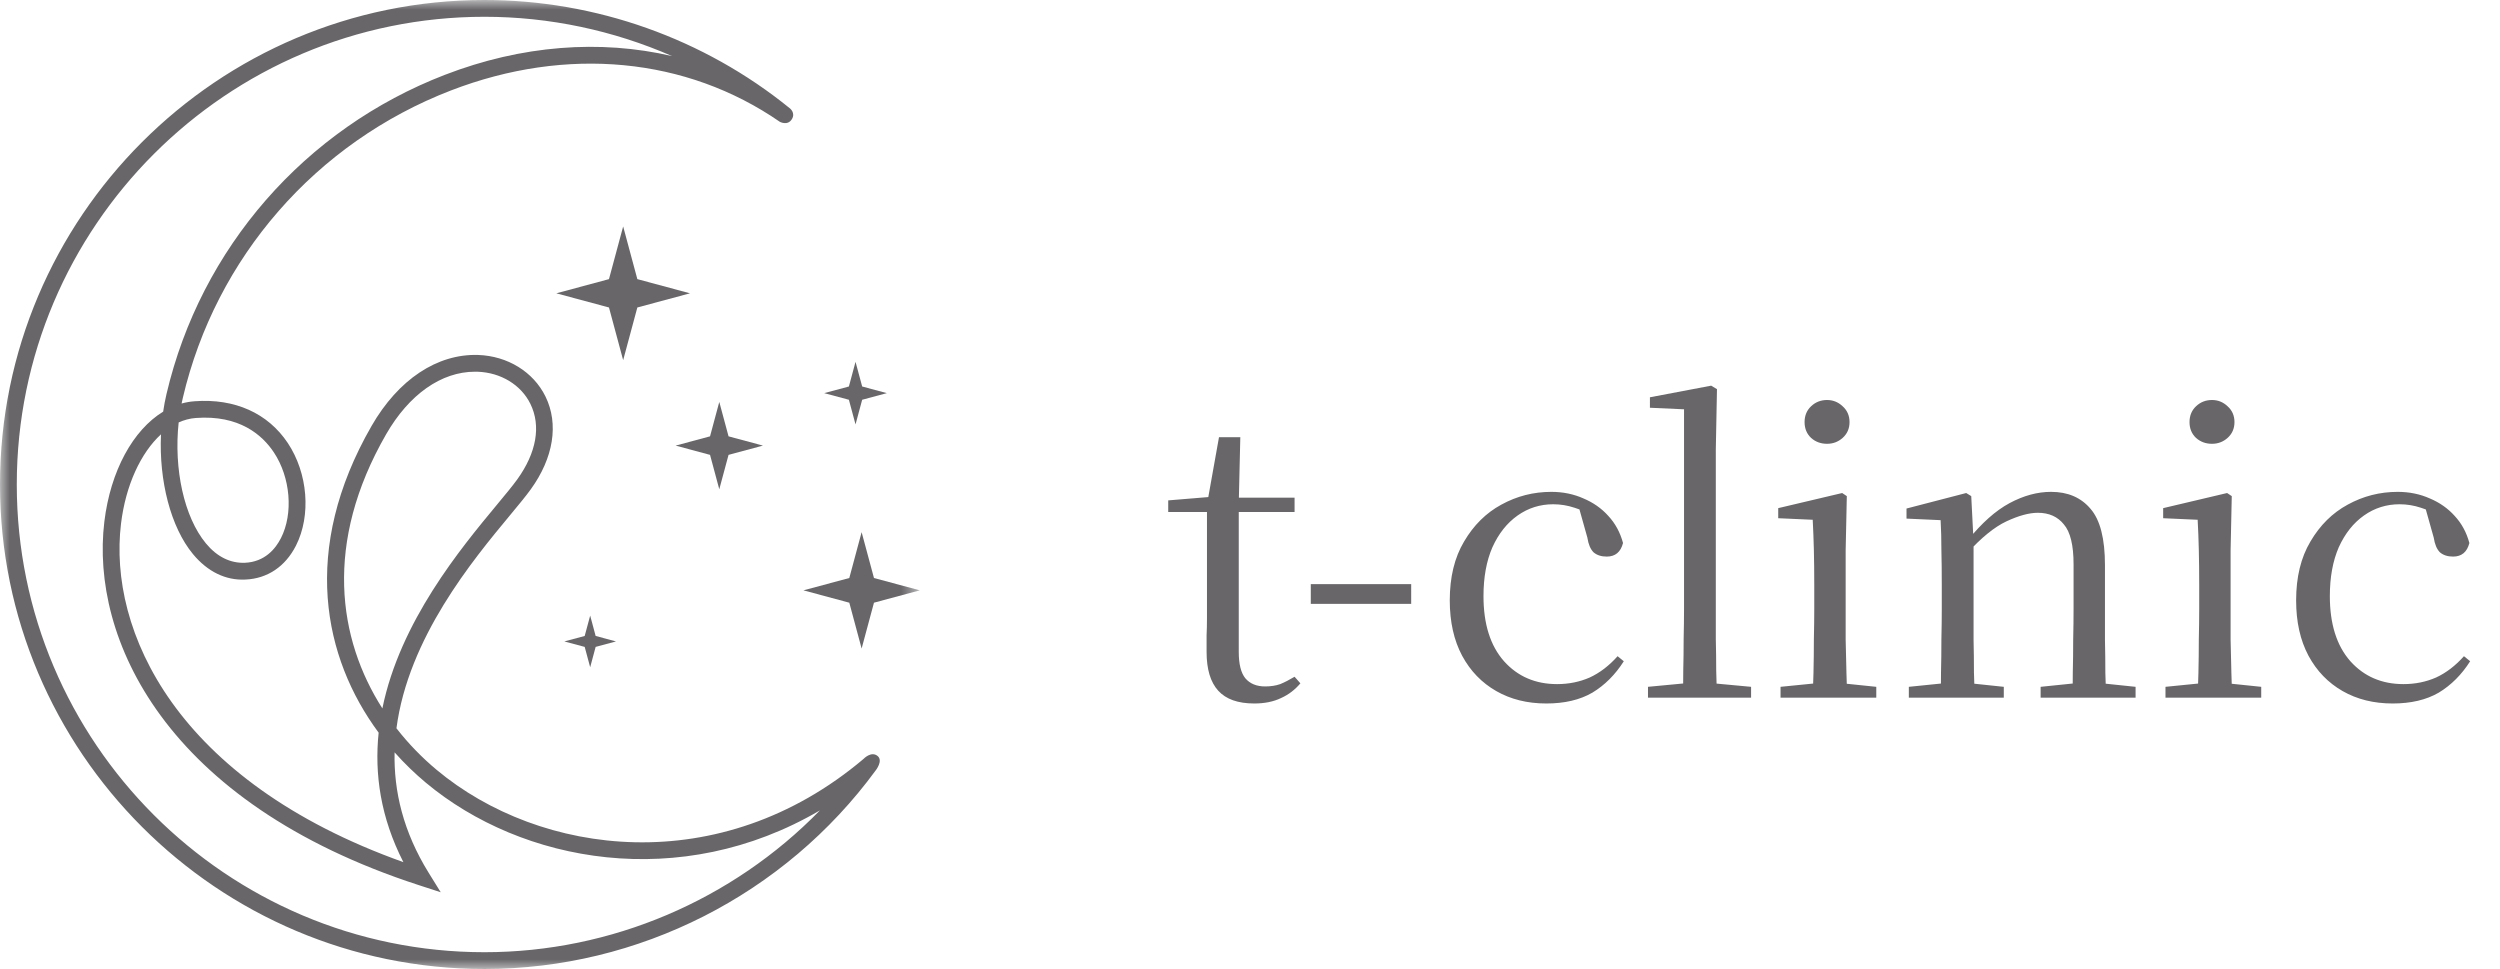<svg width="129" height="50" viewBox="0 0 129 50" fill="none" xmlns="http://www.w3.org/2000/svg">
<path d="M63.1 26.42V25.68H66.8V26.42H63.1ZM64.72 36.3C63.88 36.3 63.26 36.08 62.86 35.64C62.46 35.2 62.26 34.533 62.26 33.64C62.26 33.32 62.26 33.033 62.26 32.78C62.273 32.527 62.28 32.22 62.28 31.86V26.42H60.28V25.82L62.7 25.62L62.3 25.92L62.9 22.56H64L63.92 25.98V26.22V33.64C63.92 34.267 64.033 34.72 64.26 35C64.5 35.28 64.84 35.42 65.28 35.42C65.573 35.42 65.833 35.38 66.06 35.3C66.287 35.207 66.533 35.08 66.8 34.92L67.1 35.26C66.82 35.593 66.487 35.847 66.1 36.02C65.713 36.207 65.253 36.3 64.72 36.3ZM67.637 31.16V30.14H72.817V31.16H67.637ZM79.788 36.3C78.814 36.3 77.954 36.087 77.208 35.66C76.461 35.233 75.874 34.627 75.448 33.84C75.021 33.04 74.808 32.087 74.808 30.98C74.808 29.78 75.054 28.767 75.548 27.94C76.041 27.1 76.681 26.467 77.468 26.04C78.268 25.6 79.128 25.38 80.048 25.38C80.648 25.38 81.201 25.493 81.708 25.72C82.214 25.933 82.641 26.233 82.988 26.62C83.348 27.007 83.601 27.473 83.748 28.02C83.628 28.487 83.348 28.72 82.908 28.72C82.628 28.72 82.401 28.647 82.228 28.5C82.068 28.34 81.961 28.087 81.908 27.74L81.408 25.96L82.408 26.76C81.994 26.493 81.608 26.307 81.248 26.2C80.888 26.08 80.521 26.02 80.148 26.02C79.468 26.02 78.854 26.213 78.308 26.6C77.761 26.987 77.328 27.533 77.008 28.24C76.701 28.947 76.548 29.787 76.548 30.76C76.548 32.2 76.901 33.32 77.608 34.12C78.314 34.907 79.228 35.3 80.348 35.3C80.948 35.3 81.508 35.187 82.028 34.96C82.548 34.72 83.028 34.353 83.468 33.86L83.788 34.12C83.348 34.813 82.808 35.353 82.168 35.74C81.528 36.113 80.734 36.3 79.788 36.3ZM85.036 36V35.44L87.356 35.22H87.996L90.356 35.44V36H85.036ZM86.836 36C86.849 35.587 86.856 35.12 86.856 34.6C86.869 34.067 86.876 33.527 86.876 32.98C86.889 32.42 86.896 31.9 86.896 31.42V21.12L85.136 21.04V20.5L88.296 19.9L88.596 20.08L88.536 23.18V31.42C88.536 31.9 88.536 32.42 88.536 32.98C88.549 33.527 88.556 34.067 88.556 34.6C88.569 35.12 88.583 35.587 88.596 36H86.836ZM91.876 36V35.44L94.076 35.22H94.696L96.816 35.44V36H91.876ZM93.536 36C93.549 35.68 93.562 35.247 93.576 34.7C93.589 34.153 93.596 33.587 93.596 33C93.609 32.4 93.616 31.873 93.616 31.42V30.22C93.616 29.54 93.609 28.927 93.596 28.38C93.582 27.833 93.562 27.313 93.536 26.82L91.756 26.74V26.22L95.056 25.44L95.296 25.6L95.236 28.4V31.42C95.236 31.873 95.236 32.4 95.236 33C95.249 33.587 95.262 34.153 95.276 34.7C95.289 35.247 95.302 35.68 95.316 36H93.536ZM94.276 22.9C93.956 22.9 93.682 22.8 93.456 22.6C93.229 22.387 93.116 22.113 93.116 21.78C93.116 21.447 93.229 21.173 93.456 20.96C93.682 20.747 93.956 20.64 94.276 20.64C94.582 20.64 94.849 20.747 95.076 20.96C95.316 21.173 95.436 21.447 95.436 21.78C95.436 22.113 95.316 22.387 95.076 22.6C94.849 22.8 94.582 22.9 94.276 22.9ZM98.496 36V35.44L100.656 35.22H101.316L103.396 35.44V36H98.496ZM100.136 36C100.15 35.68 100.156 35.247 100.156 34.7C100.17 34.153 100.176 33.587 100.176 33C100.19 32.4 100.196 31.873 100.196 31.42V30.22C100.196 29.527 100.19 28.913 100.176 28.38C100.176 27.847 100.163 27.333 100.136 26.84L98.376 26.76V26.24L101.456 25.44L101.716 25.6L101.836 27.94V27.96V31.42C101.836 31.873 101.836 32.4 101.836 33C101.85 33.587 101.856 34.153 101.856 34.7C101.87 35.247 101.883 35.68 101.896 36H100.136ZM105.296 36V35.44L107.436 35.22H108.096L110.196 35.44V36H105.296ZM106.936 36C106.95 35.68 106.956 35.253 106.956 34.72C106.97 34.173 106.976 33.607 106.976 33.02C106.99 32.42 106.996 31.887 106.996 31.42V29.12C106.996 28.133 106.83 27.447 106.496 27.06C106.176 26.66 105.73 26.46 105.156 26.46C104.703 26.46 104.163 26.607 103.536 26.9C102.91 27.193 102.23 27.747 101.496 28.56L101.336 27.88H101.536C102.256 26.987 102.976 26.347 103.696 25.96C104.416 25.573 105.13 25.38 105.836 25.38C106.703 25.38 107.383 25.673 107.876 26.26C108.37 26.833 108.616 27.8 108.616 29.16V31.42C108.616 31.887 108.616 32.42 108.616 33.02C108.63 33.607 108.636 34.173 108.636 34.72C108.65 35.253 108.663 35.68 108.676 36H106.936ZM111.739 36V35.44L113.939 35.22H114.559L116.679 35.44V36H111.739ZM113.399 36C113.412 35.68 113.426 35.247 113.439 34.7C113.452 34.153 113.459 33.587 113.459 33C113.472 32.4 113.479 31.873 113.479 31.42V30.22C113.479 29.54 113.472 28.927 113.459 28.38C113.446 27.833 113.426 27.313 113.399 26.82L111.619 26.74V26.22L114.919 25.44L115.159 25.6L115.099 28.4V31.42C115.099 31.873 115.099 32.4 115.099 33C115.112 33.587 115.126 34.153 115.139 34.7C115.152 35.247 115.166 35.68 115.179 36H113.399ZM114.139 22.9C113.819 22.9 113.546 22.8 113.319 22.6C113.092 22.387 112.979 22.113 112.979 21.78C112.979 21.447 113.092 21.173 113.319 20.96C113.546 20.747 113.819 20.64 114.139 20.64C114.446 20.64 114.712 20.747 114.939 20.96C115.179 21.173 115.299 21.447 115.299 21.78C115.299 22.113 115.179 22.387 114.939 22.6C114.712 22.8 114.446 22.9 114.139 22.9ZM123.46 36.3C122.486 36.3 121.626 36.087 120.88 35.66C120.133 35.233 119.546 34.627 119.12 33.84C118.693 33.04 118.48 32.087 118.48 30.98C118.48 29.78 118.726 28.767 119.22 27.94C119.713 27.1 120.353 26.467 121.14 26.04C121.94 25.6 122.8 25.38 123.72 25.38C124.32 25.38 124.873 25.493 125.38 25.72C125.886 25.933 126.313 26.233 126.66 26.62C127.02 27.007 127.273 27.473 127.42 28.02C127.3 28.487 127.02 28.72 126.58 28.72C126.3 28.72 126.073 28.647 125.9 28.5C125.74 28.34 125.633 28.087 125.58 27.74L125.08 25.96L126.08 26.76C125.666 26.493 125.28 26.307 124.92 26.2C124.56 26.08 124.193 26.02 123.82 26.02C123.14 26.02 122.526 26.213 121.98 26.6C121.433 26.987 121 27.533 120.68 28.24C120.373 28.947 120.22 29.787 120.22 30.76C120.22 32.2 120.573 33.32 121.28 34.12C121.986 34.907 122.9 35.3 124.02 35.3C124.62 35.3 125.18 35.187 125.7 34.96C126.22 34.72 126.7 34.353 127.14 33.86L127.46 34.12C127.02 34.813 126.48 35.353 125.84 35.74C125.2 36.113 124.406 36.3 123.46 36.3Z" fill="#686669"/>
<mask id="mask0_48_812" style="mask-type:alpha" maskUnits="userSpaceOnUse" x="0" y="0" width="48" height="50">
<rect width="47.462" height="50" fill="#686669"/>
</mask>
<g mask="url(#mask0_48_812)">
<path d="M44.56 39.159C37.151 45.419 27.869 44.181 22.529 39.723C21.785 39.101 21.082 38.384 20.457 37.58C21.07 32.91 24.387 28.912 26.317 26.586C26.752 26.062 27.127 25.611 27.384 25.254C28.564 23.625 28.842 21.878 28.148 20.462C27.525 19.189 26.191 18.367 24.668 18.316C22.56 18.251 20.553 19.58 19.174 21.977C15.5 28.362 16.687 33.952 19.538 37.806C19.318 39.923 19.632 42.176 20.815 44.487C9.039 40.284 5.581 32.519 6.244 27.024C6.484 25.036 7.267 23.364 8.307 22.412C8.199 24.806 8.805 27.199 9.959 28.593C10.708 29.496 11.644 29.959 12.67 29.905C13.799 29.855 14.722 29.235 15.27 28.158C16.062 26.599 15.889 24.421 14.851 22.861C13.823 21.317 12.112 20.55 10.037 20.705C9.81 20.722 9.588 20.761 9.37 20.822C9.39 20.725 9.411 20.628 9.434 20.53C11.132 13.283 16.306 7.353 23.273 4.666C29.239 2.367 35.423 2.956 40.239 6.285C40.239 6.285 40.641 6.508 40.861 6.149C41.061 5.822 40.759 5.592 40.759 5.592C36.324 1.986 30.727 1.90735e-06 25 1.90735e-06C11.215 1.90735e-06 0 11.215 0 25C0 38.785 11.215 50 25 50C32.945 50 40.493 46.167 45.191 39.746C45.191 39.746 45.58 39.256 45.286 39.011C44.956 38.736 44.56 39.159 44.56 39.159ZM19.924 22.409C21.109 20.349 22.774 19.18 24.51 19.18C24.553 19.18 24.596 19.18 24.639 19.181C25.842 19.222 26.888 19.858 27.37 20.843C27.927 21.979 27.683 23.365 26.683 24.747C26.442 25.08 26.075 25.522 25.651 26.033C23.775 28.294 20.645 32.065 19.731 36.554C17.443 32.975 16.694 28.022 19.924 22.409ZM10.101 21.568C12.346 21.401 13.531 22.44 14.13 23.341C14.99 24.632 15.145 26.492 14.498 27.765C14.215 28.322 13.662 28.995 12.633 29.04C11.887 29.066 11.203 28.736 10.626 28.04C9.494 26.674 8.962 24.194 9.219 21.798C9.504 21.669 9.799 21.591 10.101 21.568ZM25 49.134C11.692 49.134 0.866 38.308 0.866 25C0.866 11.693 11.692 0.866 25 0.866C28.347 0.866 31.648 1.568 34.681 2.895C30.96 2.027 26.913 2.335 22.962 3.859C15.727 6.648 10.354 12.806 8.591 20.333C8.521 20.631 8.463 20.935 8.419 21.241C6.869 22.187 5.702 24.288 5.384 26.92C4.662 32.904 8.48 41.407 21.617 45.675L22.741 46.04L22.119 45.036C20.802 42.911 20.315 40.815 20.361 38.822C20.867 39.392 21.41 39.916 21.975 40.388C26.932 44.526 35.112 46.035 42.309 41.815C37.795 46.446 31.537 49.134 25 49.134Z" fill="#686669"/>
<path d="M32.887 15.866L35.604 15.135L32.887 14.403L32.155 11.685L31.423 14.403L28.706 15.135L31.423 15.866L32.155 18.584L32.887 15.866Z" fill="#686669"/>
<path d="M30.453 31.765L30.17 32.815L29.121 33.098L30.17 33.38L30.453 34.43L30.735 33.38L31.785 33.098L30.735 32.815L30.453 31.765Z" fill="#686669"/>
<path d="M44.145 21.901L44.488 20.628L45.76 20.286L44.488 19.943L44.145 18.671L43.803 19.943L42.53 20.286L43.803 20.628L44.145 21.901Z" fill="#686669"/>
<path d="M37.115 25.246L37.593 23.471L39.368 22.993L37.593 22.515L37.115 20.74L36.638 22.515L34.862 22.993L36.638 23.471L37.115 25.246Z" fill="#686669"/>
<path d="M44.46 33.464L45.097 31.099L47.462 30.462L45.097 29.825L44.46 27.46L43.824 29.825L41.458 30.462L43.824 31.099L44.46 33.464Z" fill="#686669"/>
</g>
</svg>
